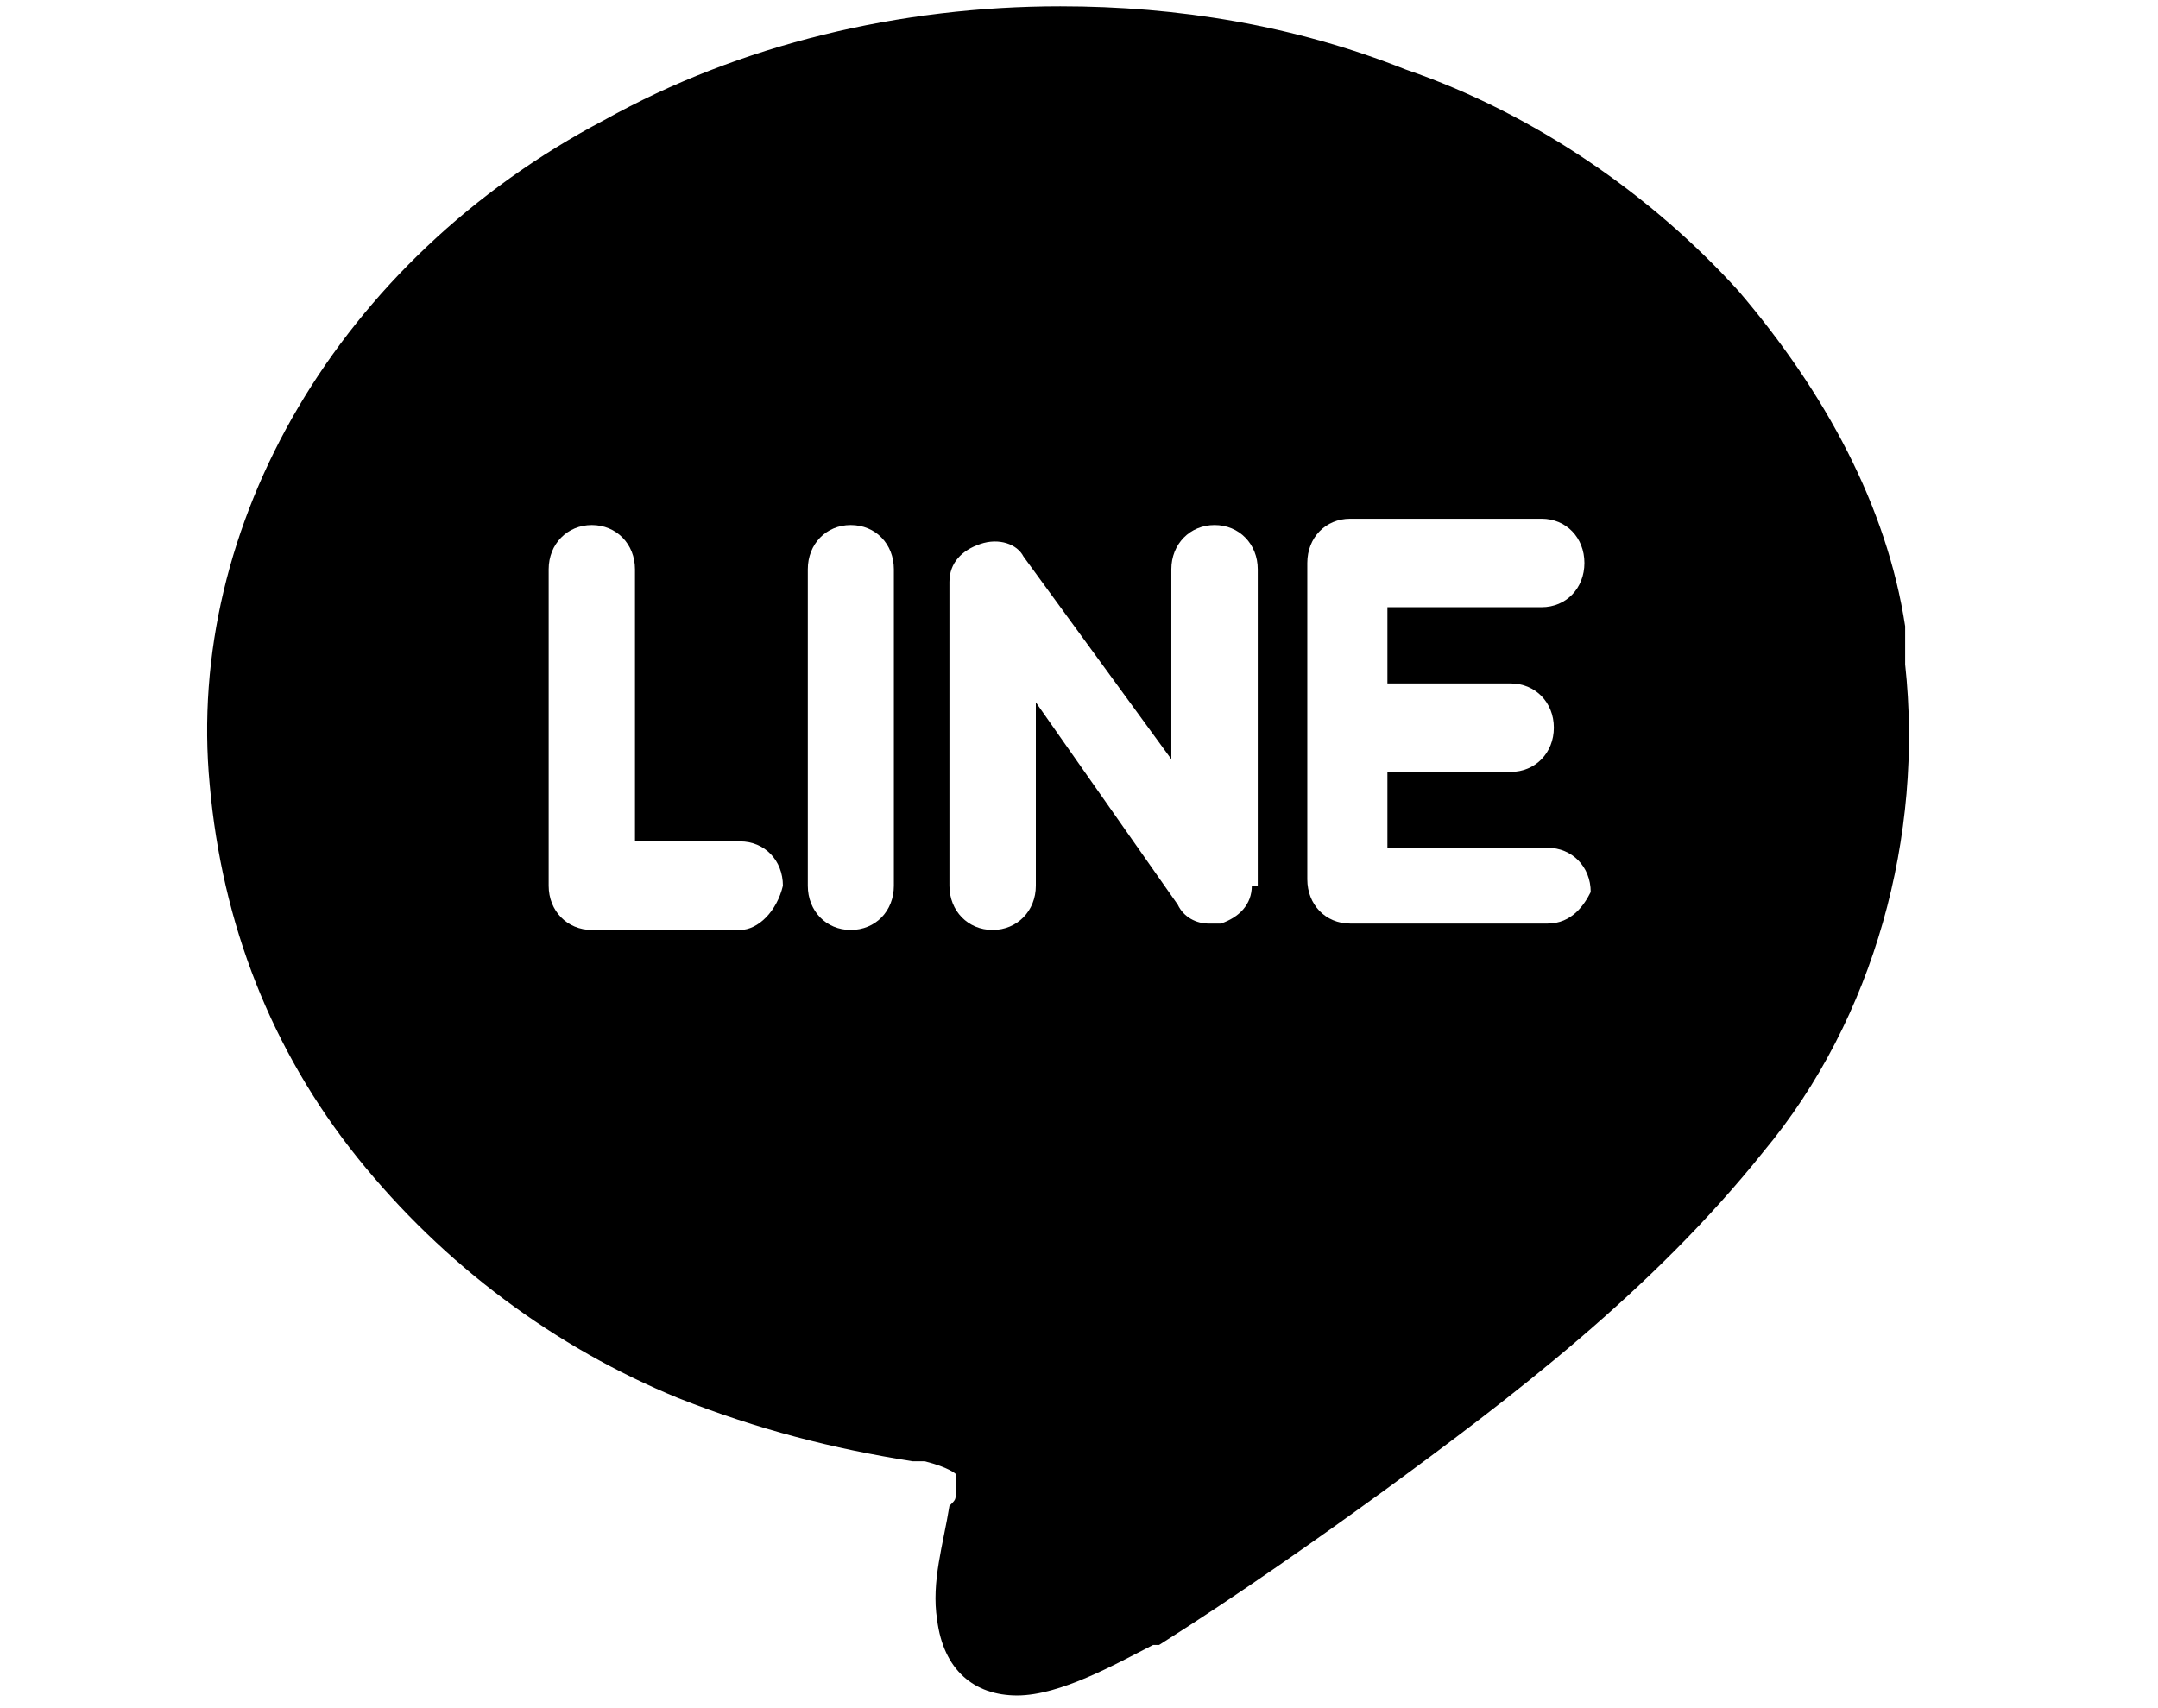 <?xml version="1.0" encoding="UTF-8"?>
<svg xmlns="http://www.w3.org/2000/svg" xmlns:xlink="http://www.w3.org/1999/xlink" width="24pt" height="19pt" viewBox="0 0 24 19" version="1.1">
<g id="surface1">
<path style=" stroke:none;fill-rule:nonzero;fill:rgb(0%,0%,0%);fill-opacity:1;" d="M 21.188 7.391 C 21.188 7.32 21.188 7.32 21.188 7.391 C 21.188 7.32 21.188 7.32 21.188 7.391 L 21.188 7.18 C 21.188 7.105 21.188 7.105 21.188 7.035 L 21.188 6.965 C 20.984 5.629 20.297 4.363 19.336 3.238 C 18.379 2.18 17.074 1.266 15.633 0.773 C 14.398 0.281 13.098 0.07 11.793 0.07 C 10.012 0.07 8.23 0.492 6.719 1.336 C 3.77 2.887 2.059 5.84 2.332 8.727 C 2.469 10.273 3.016 11.68 3.977 12.879 C 4.938 14.074 6.172 14.988 7.543 15.551 C 8.434 15.902 9.258 16.113 10.148 16.254 L 10.285 16.254 C 10.559 16.324 10.629 16.395 10.629 16.395 C 10.629 16.465 10.629 16.535 10.629 16.605 C 10.629 16.68 10.629 16.68 10.559 16.75 C 10.492 17.172 10.355 17.594 10.422 18.016 C 10.492 18.578 10.836 18.859 11.312 18.859 C 11.793 18.859 12.41 18.508 12.824 18.297 L 12.891 18.297 C 13.781 17.734 14.676 17.102 15.359 16.605 C 16.801 15.551 18.379 14.355 19.613 12.809 C 20.848 11.328 21.395 9.289 21.188 7.391 Z M 8.23 10.344 L 6.582 10.344 C 6.309 10.344 6.102 10.133 6.102 9.852 L 6.102 6.332 C 6.102 6.051 6.309 5.84 6.582 5.84 C 6.855 5.84 7.062 6.051 7.062 6.332 L 7.062 9.359 L 8.23 9.359 C 8.504 9.359 8.707 9.57 8.707 9.852 C 8.641 10.133 8.434 10.344 8.23 10.344 Z M 9.941 9.852 C 9.941 10.133 9.738 10.344 9.461 10.344 C 9.188 10.344 8.984 10.133 8.984 9.852 L 8.984 6.332 C 8.984 6.051 9.188 5.84 9.461 5.84 C 9.738 5.84 9.941 6.051 9.941 6.332 Z M 13.922 9.852 C 13.922 10.062 13.781 10.203 13.578 10.273 C 13.508 10.273 13.508 10.273 13.441 10.273 C 13.305 10.273 13.164 10.203 13.098 10.062 L 11.52 7.812 L 11.52 9.852 C 11.52 10.133 11.312 10.344 11.039 10.344 C 10.766 10.344 10.559 10.133 10.559 9.852 L 10.559 6.473 C 10.559 6.262 10.695 6.121 10.902 6.051 C 11.109 5.98 11.312 6.051 11.383 6.191 L 13.027 8.445 L 13.027 6.332 C 13.027 6.051 13.234 5.84 13.508 5.84 C 13.781 5.84 13.988 6.051 13.988 6.332 L 13.988 9.852 Z M 17.211 10.273 L 15.016 10.273 C 14.742 10.273 14.539 10.062 14.539 9.781 L 14.539 6.262 C 14.539 5.98 14.742 5.77 15.016 5.77 L 17.145 5.77 C 17.418 5.77 17.621 5.98 17.621 6.262 C 17.621 6.543 17.418 6.754 17.145 6.754 L 15.43 6.754 L 15.43 7.602 L 16.801 7.602 C 17.074 7.602 17.281 7.812 17.281 8.094 C 17.281 8.375 17.074 8.586 16.801 8.586 L 15.43 8.586 L 15.43 9.43 L 17.211 9.43 C 17.484 9.43 17.691 9.641 17.691 9.922 C 17.621 10.062 17.484 10.273 17.211 10.273 Z M 17.211 10.273 "/>
</g>
</svg>
